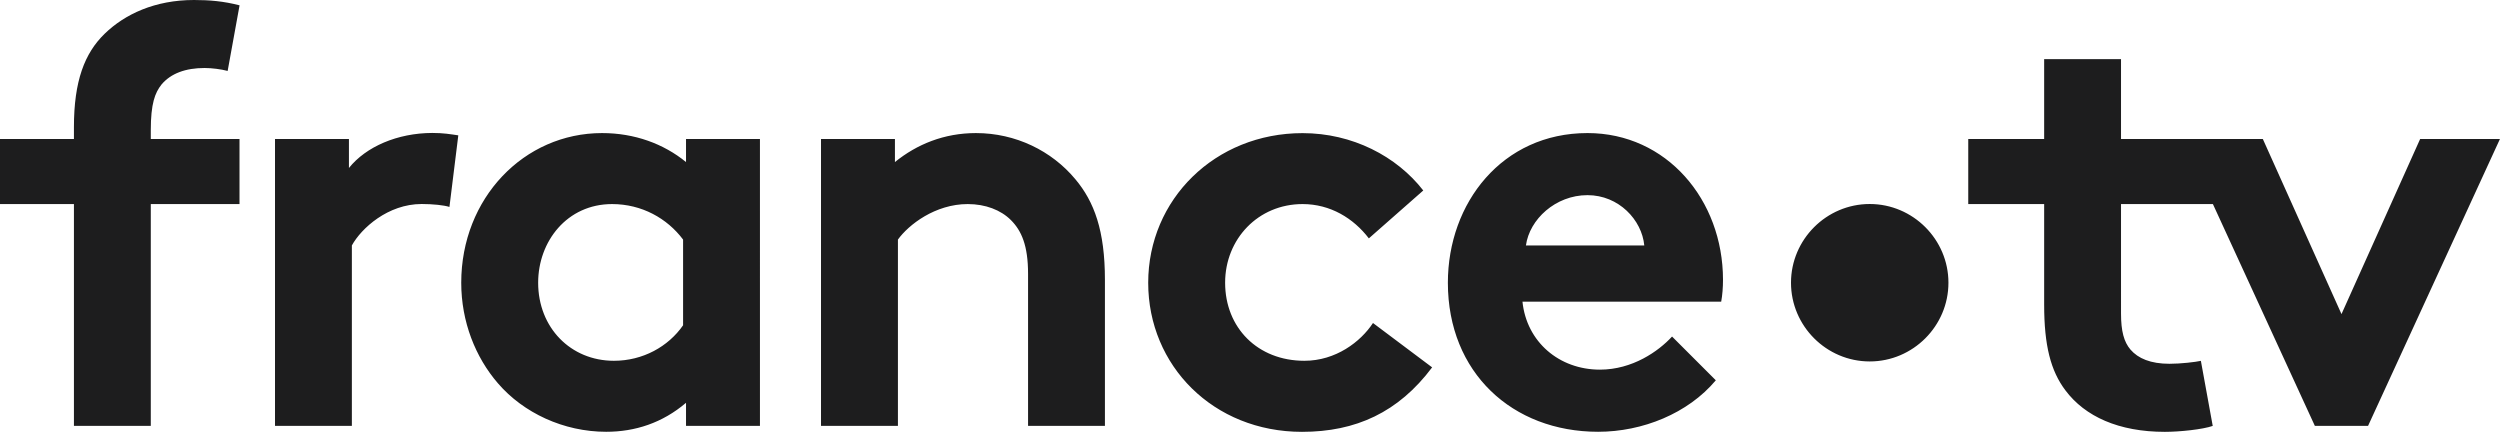 <svg xmlns="http://www.w3.org/2000/svg" viewBox="0 0 4176.3 721.3"><path d="M269.7 141.3c15.8-18.8 40.5-27.7 72.1-27.7 11.9 0 27.7 2 38.5 4.9L400.2 8.9C373.5 2 349.8 0 324.1 0c-65.2 0-115.6 23.7-149.2 56.3-33.6 32.6-51.4 79-51.4 156.1v19.8H0v108.7h123.5v370.5h128.4V340.9h148.2V232.2H251.9v-14.8c0-44.5 7-62.3 17.8-76.1zm313.2 139.3v-48.4H459.4v479.2h128.4V410c15.8-28.7 60.3-69.2 116.6-69.2 18.8 0 37.5 2 46.4 4.9l14.8-119.6c-13.8-2-24.7-4-43.5-4-58.2.2-110.6 22.9-139.2 58.5zm563.1-9.9c-37.5-30.6-86-48.4-140.3-48.4-130.4 0-235.2 108.7-235.2 250 0 65.2 23.7 124.5 61.3 168 42.5 49.4 109.7 81 180.8 81 48.4 0 93.9-14.8 133.4-48.4v38.5h123.5V232.2H1146v38.5zm-4.9 272.7c-24.7 35.6-67.2 59.3-115.6 59.3-72.1 0-126.5-55.3-126.5-130.4 0-69.2 48.4-131.4 123.5-131.4 49.4 0 91.9 23.7 118.6 59.3v143.2zm489.3-321.1c-53.4 0-98.8 18.8-135.4 48.4v-38.5h-123.5v479.2H1500V400.2c17.8-24.7 62.2-59.3 116.6-59.3 29.6 0 55.3 9.9 72.1 26.7 17.8 17.8 28.7 42.5 28.7 89.9v253.9h128.4v-244c0-82-17.8-130.4-49.4-168-39.5-47.5-99.8-77.1-166-77.1zM2179 602.7c-78.1 0-132.4-55.3-132.4-130.4 0-73.1 55.3-131.4 129.4-131.4 46.4 0 85 23.7 110.7 57.3l90.9-80c-44.5-57.3-118.6-95.8-201.6-95.8-146.2 0-257.9 110.7-257.9 250 0 138.3 108.7 249 256.9 249 89.9 0 161.1-32.6 217.4-107.7l-98.8-74.1c-20.7 31.5-62.2 63.1-114.6 63.1zm472.9-380.4c-142.3 0-233.2 116.6-233.2 250 0 150.2 107.7 249 251 249 74.1 0 150.2-30.6 196.6-86l-73.1-73.1c-22.7 24.7-66.2 55.3-120.5 55.3-68.2 0-122.5-46.4-129.4-113.6h332c2-10.9 3-23.7 3-36.6-.1-133.3-94-245-226.4-245zM2549.1 410c5.9-43.5 49.4-84 102.8-84 52.4 0 90.9 41.5 94.9 84h-197.7zm574.3-69.2c-72.3 0-131.5 59.2-131.5 131.5s59.2 131.5 131.5 131.5 131.5-59.2 131.5-131.5-59.2-131.5-131.5-131.5zm919.5-108.6l-131.4 292.5-131.4-292.5h-236.9V98.8h-128.4v133.4H3288v108.7h126.8v168c0 68.2 10.9 110.7 35.6 143.3 32.6 43.5 88.9 69.2 166 69.2 24.7 0 63.2-4 80-9.9l-19.8-108.7c-8.9 2-33.6 4.9-52.4 4.9-31.6 0-52.4-8.9-65.2-23.7-10.9-12.8-15.8-30.6-15.8-60.3V340.9h153.5L3867 711.4h88.9l220.3-479.2h-133.3z" fill="#1d1d1e"/></svg>